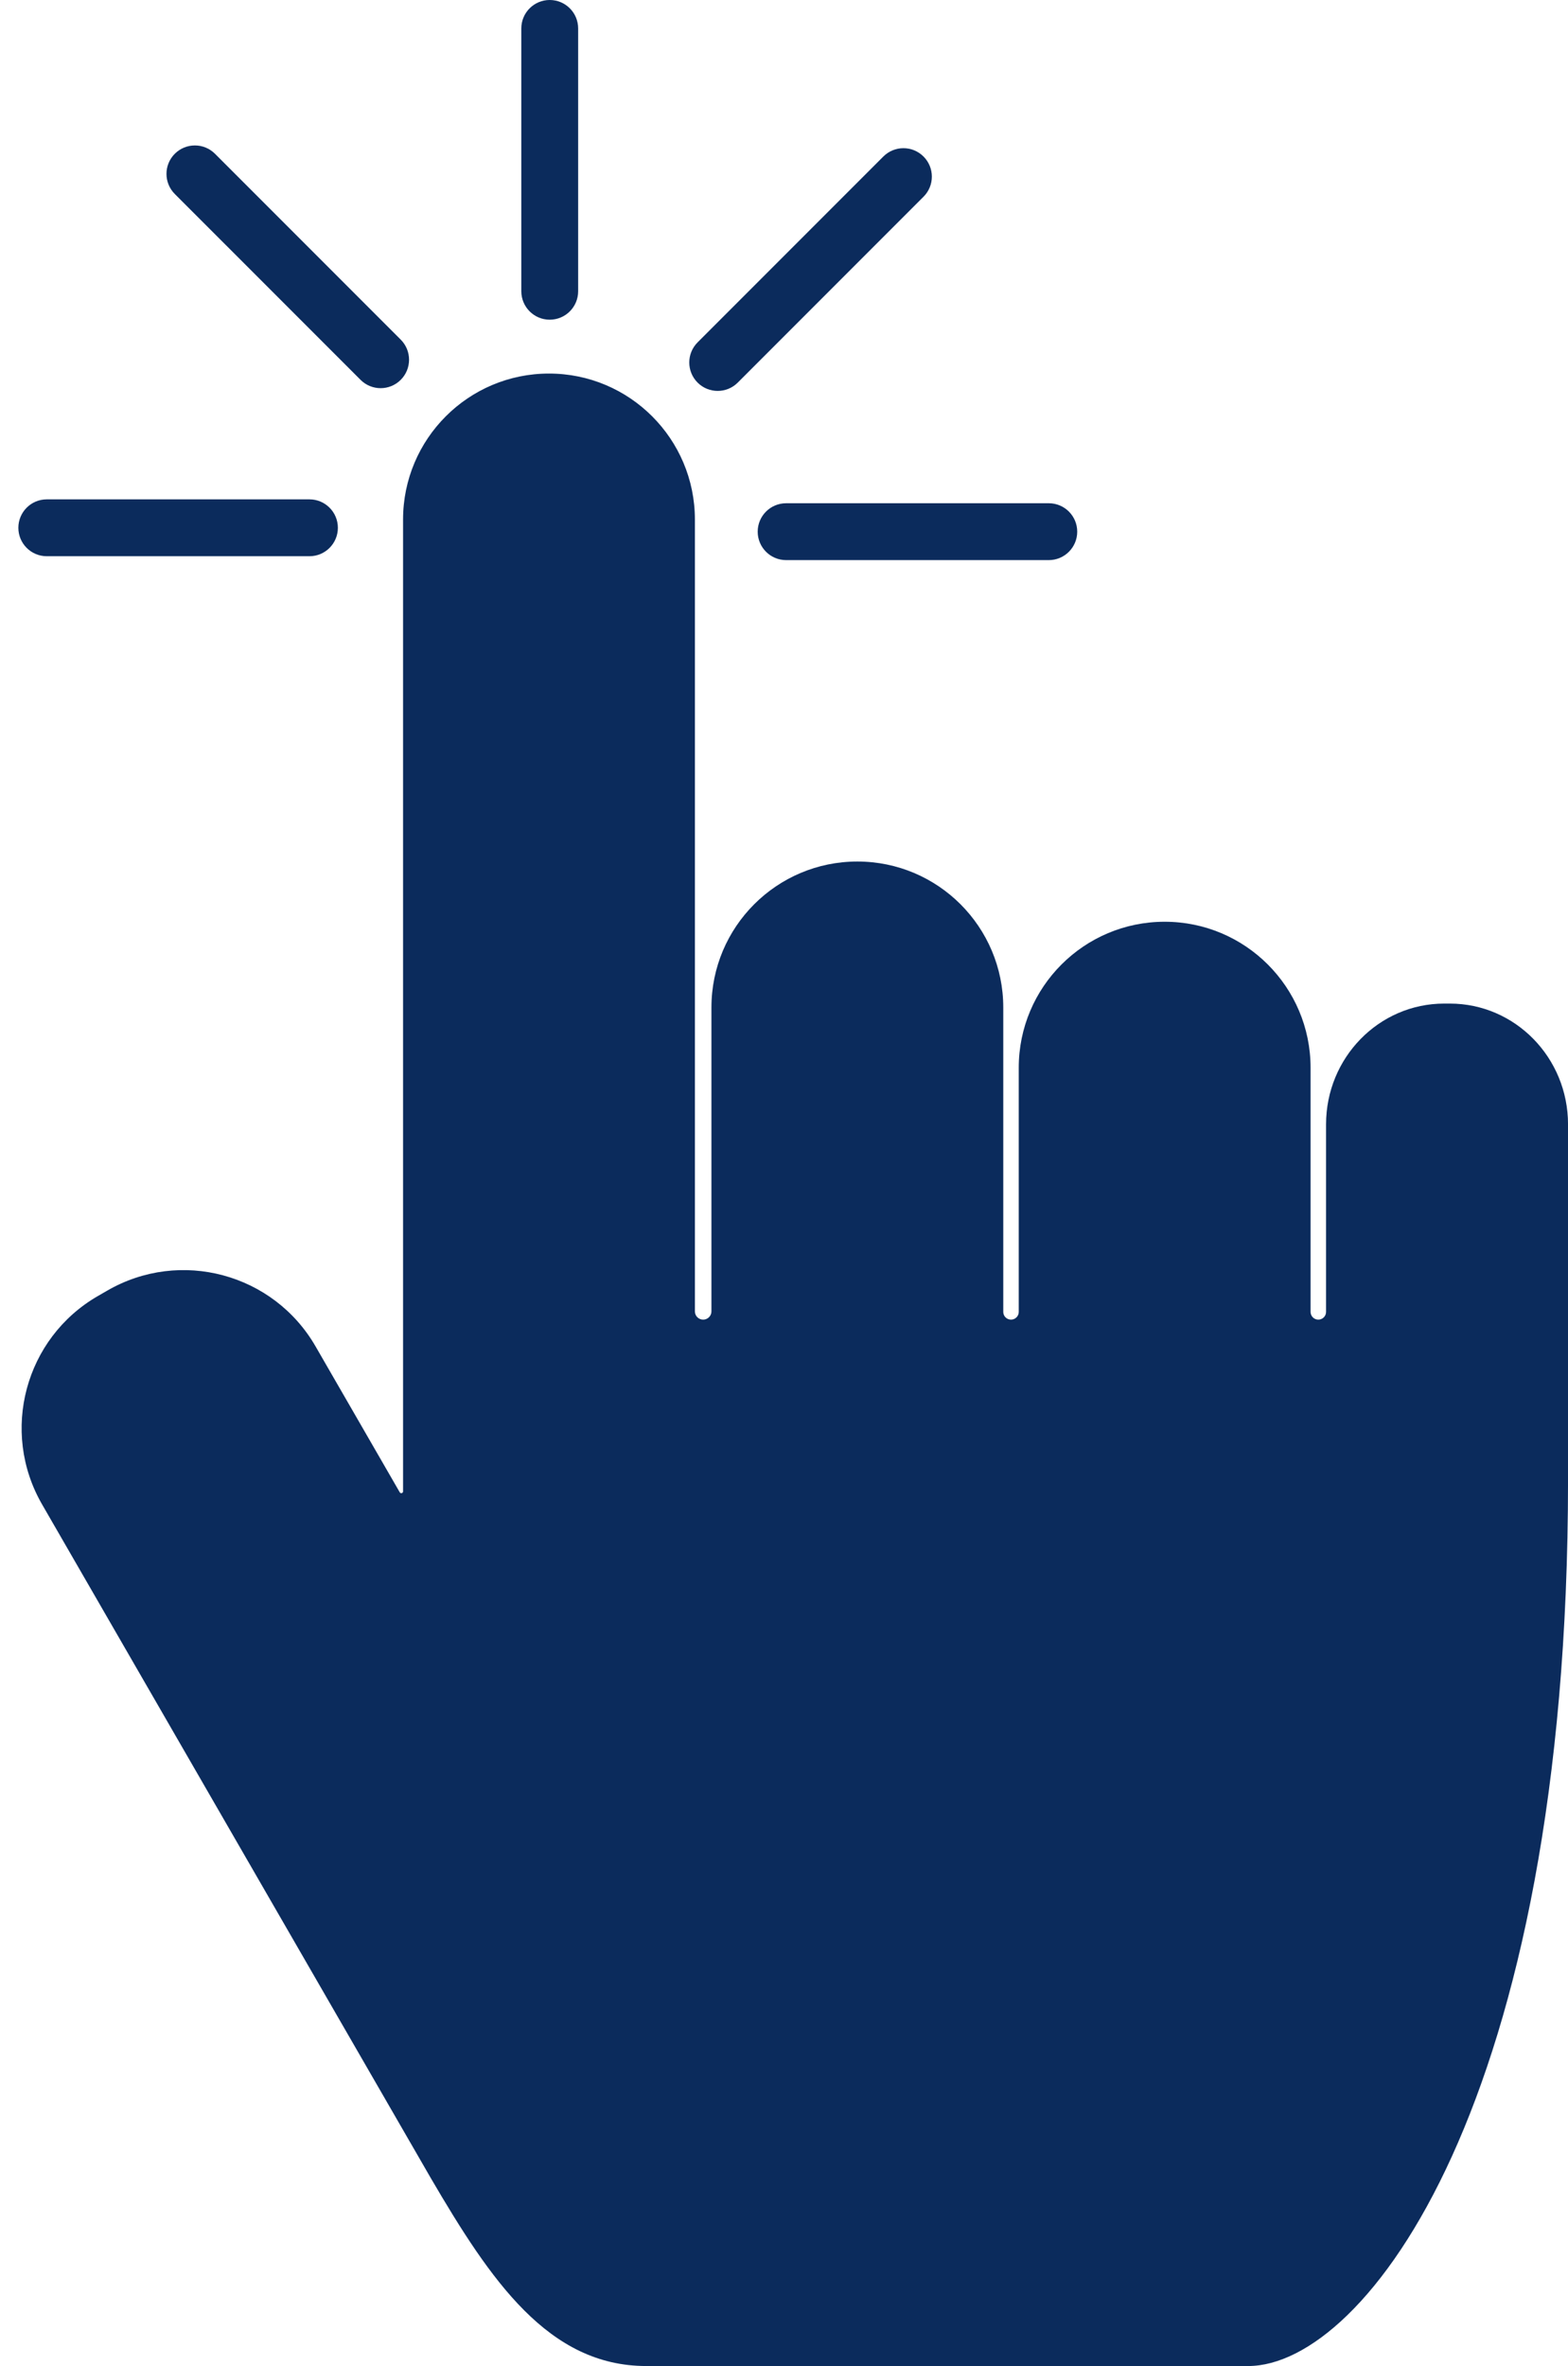 <?xml version="1.0" encoding="UTF-8" standalone="no"?><svg xmlns="http://www.w3.org/2000/svg" xmlns:xlink="http://www.w3.org/1999/xlink" fill="#000000" height="913.4" preserveAspectRatio="xMidYMid meet" version="1" viewBox="193.6 43.3 605.7 913.4" width="605.7" zoomAndPan="magnify"><g id="change1_1"><path d="M 261.121 102.664 C 256.836 106.949 256.836 113.902 261.121 118.188 L 332.875 189.938 C 337.16 194.227 344.109 194.227 348.398 189.938 C 352.684 185.652 352.684 178.703 348.398 174.414 L 276.645 102.664 C 272.359 98.379 265.41 98.379 261.121 102.664 Z M 200.691 247.059 C 200.691 253.117 205.605 258.031 211.668 258.031 L 313.141 258.031 C 319.203 258.031 324.117 253.117 324.117 247.059 C 324.117 240.992 319.203 236.078 313.141 236.078 L 211.668 236.078 C 205.605 236.078 200.691 240.992 200.691 247.059 Z M 609.719 248.559 C 609.719 242.492 604.801 237.578 598.738 237.578 L 497.27 237.578 C 491.207 237.578 486.289 242.492 486.289 248.559 C 486.289 254.617 491.207 259.531 497.27 259.531 L 598.738 259.531 C 604.801 259.531 609.719 254.617 609.719 248.559 Z M 550.348 103.727 C 546.062 99.438 539.109 99.438 534.824 103.727 L 463.07 175.477 C 458.785 179.762 458.785 186.715 463.07 191 C 467.359 195.285 474.309 195.285 478.594 191 L 550.348 119.246 C 554.633 114.961 554.633 108.012 550.348 103.727 Z M 405.953 43.297 C 399.891 43.297 394.977 48.211 394.977 54.27 L 394.977 155.742 C 394.977 161.805 399.891 166.719 405.953 166.719 C 412.016 166.719 416.93 161.805 416.93 155.742 L 416.93 54.27 C 416.93 48.211 412.016 43.297 405.953 43.297 Z M 799.309 614.906 C 799.309 854.469 721.02 956.707 675.742 956.707 L 443.254 956.707 C 405.461 956.707 383.137 923.672 360.102 884.309 L 209.848 624.062 C 193.59 595.902 203.238 559.898 231.395 543.641 L 235.07 541.52 C 263.23 525.262 299.234 534.91 315.492 563.066 L 348.02 619.406 C 348.367 620.012 349.297 619.766 349.297 619.062 L 349.297 243.875 C 349.297 212.746 374.535 187.512 405.664 187.512 C 436.797 187.512 462.031 212.746 462.031 243.875 L 462.031 549.555 C 462.031 551.316 463.461 552.746 465.227 552.746 C 466.988 552.746 468.418 551.316 468.418 549.555 L 468.418 432.258 C 468.418 401.125 493.656 375.891 524.785 375.891 C 555.914 375.891 581.152 401.125 581.152 432.258 L 581.152 549.762 C 581.152 551.41 582.488 552.746 584.141 552.746 C 585.789 552.746 587.129 551.41 587.129 549.762 L 587.129 455.504 C 587.129 424.375 612.363 399.141 643.496 399.141 C 674.625 399.141 699.859 424.375 699.859 455.504 L 699.859 549.762 C 699.859 551.41 701.199 552.746 702.852 552.746 C 704.5 552.746 705.84 551.41 705.84 549.762 L 705.84 477.359 C 705.84 451.609 726.273 430.734 751.48 430.734 L 753.664 430.734 C 778.871 430.734 799.309 451.609 799.309 477.359 L 799.309 614.906" fill="#0b2b5c"/></g></svg>